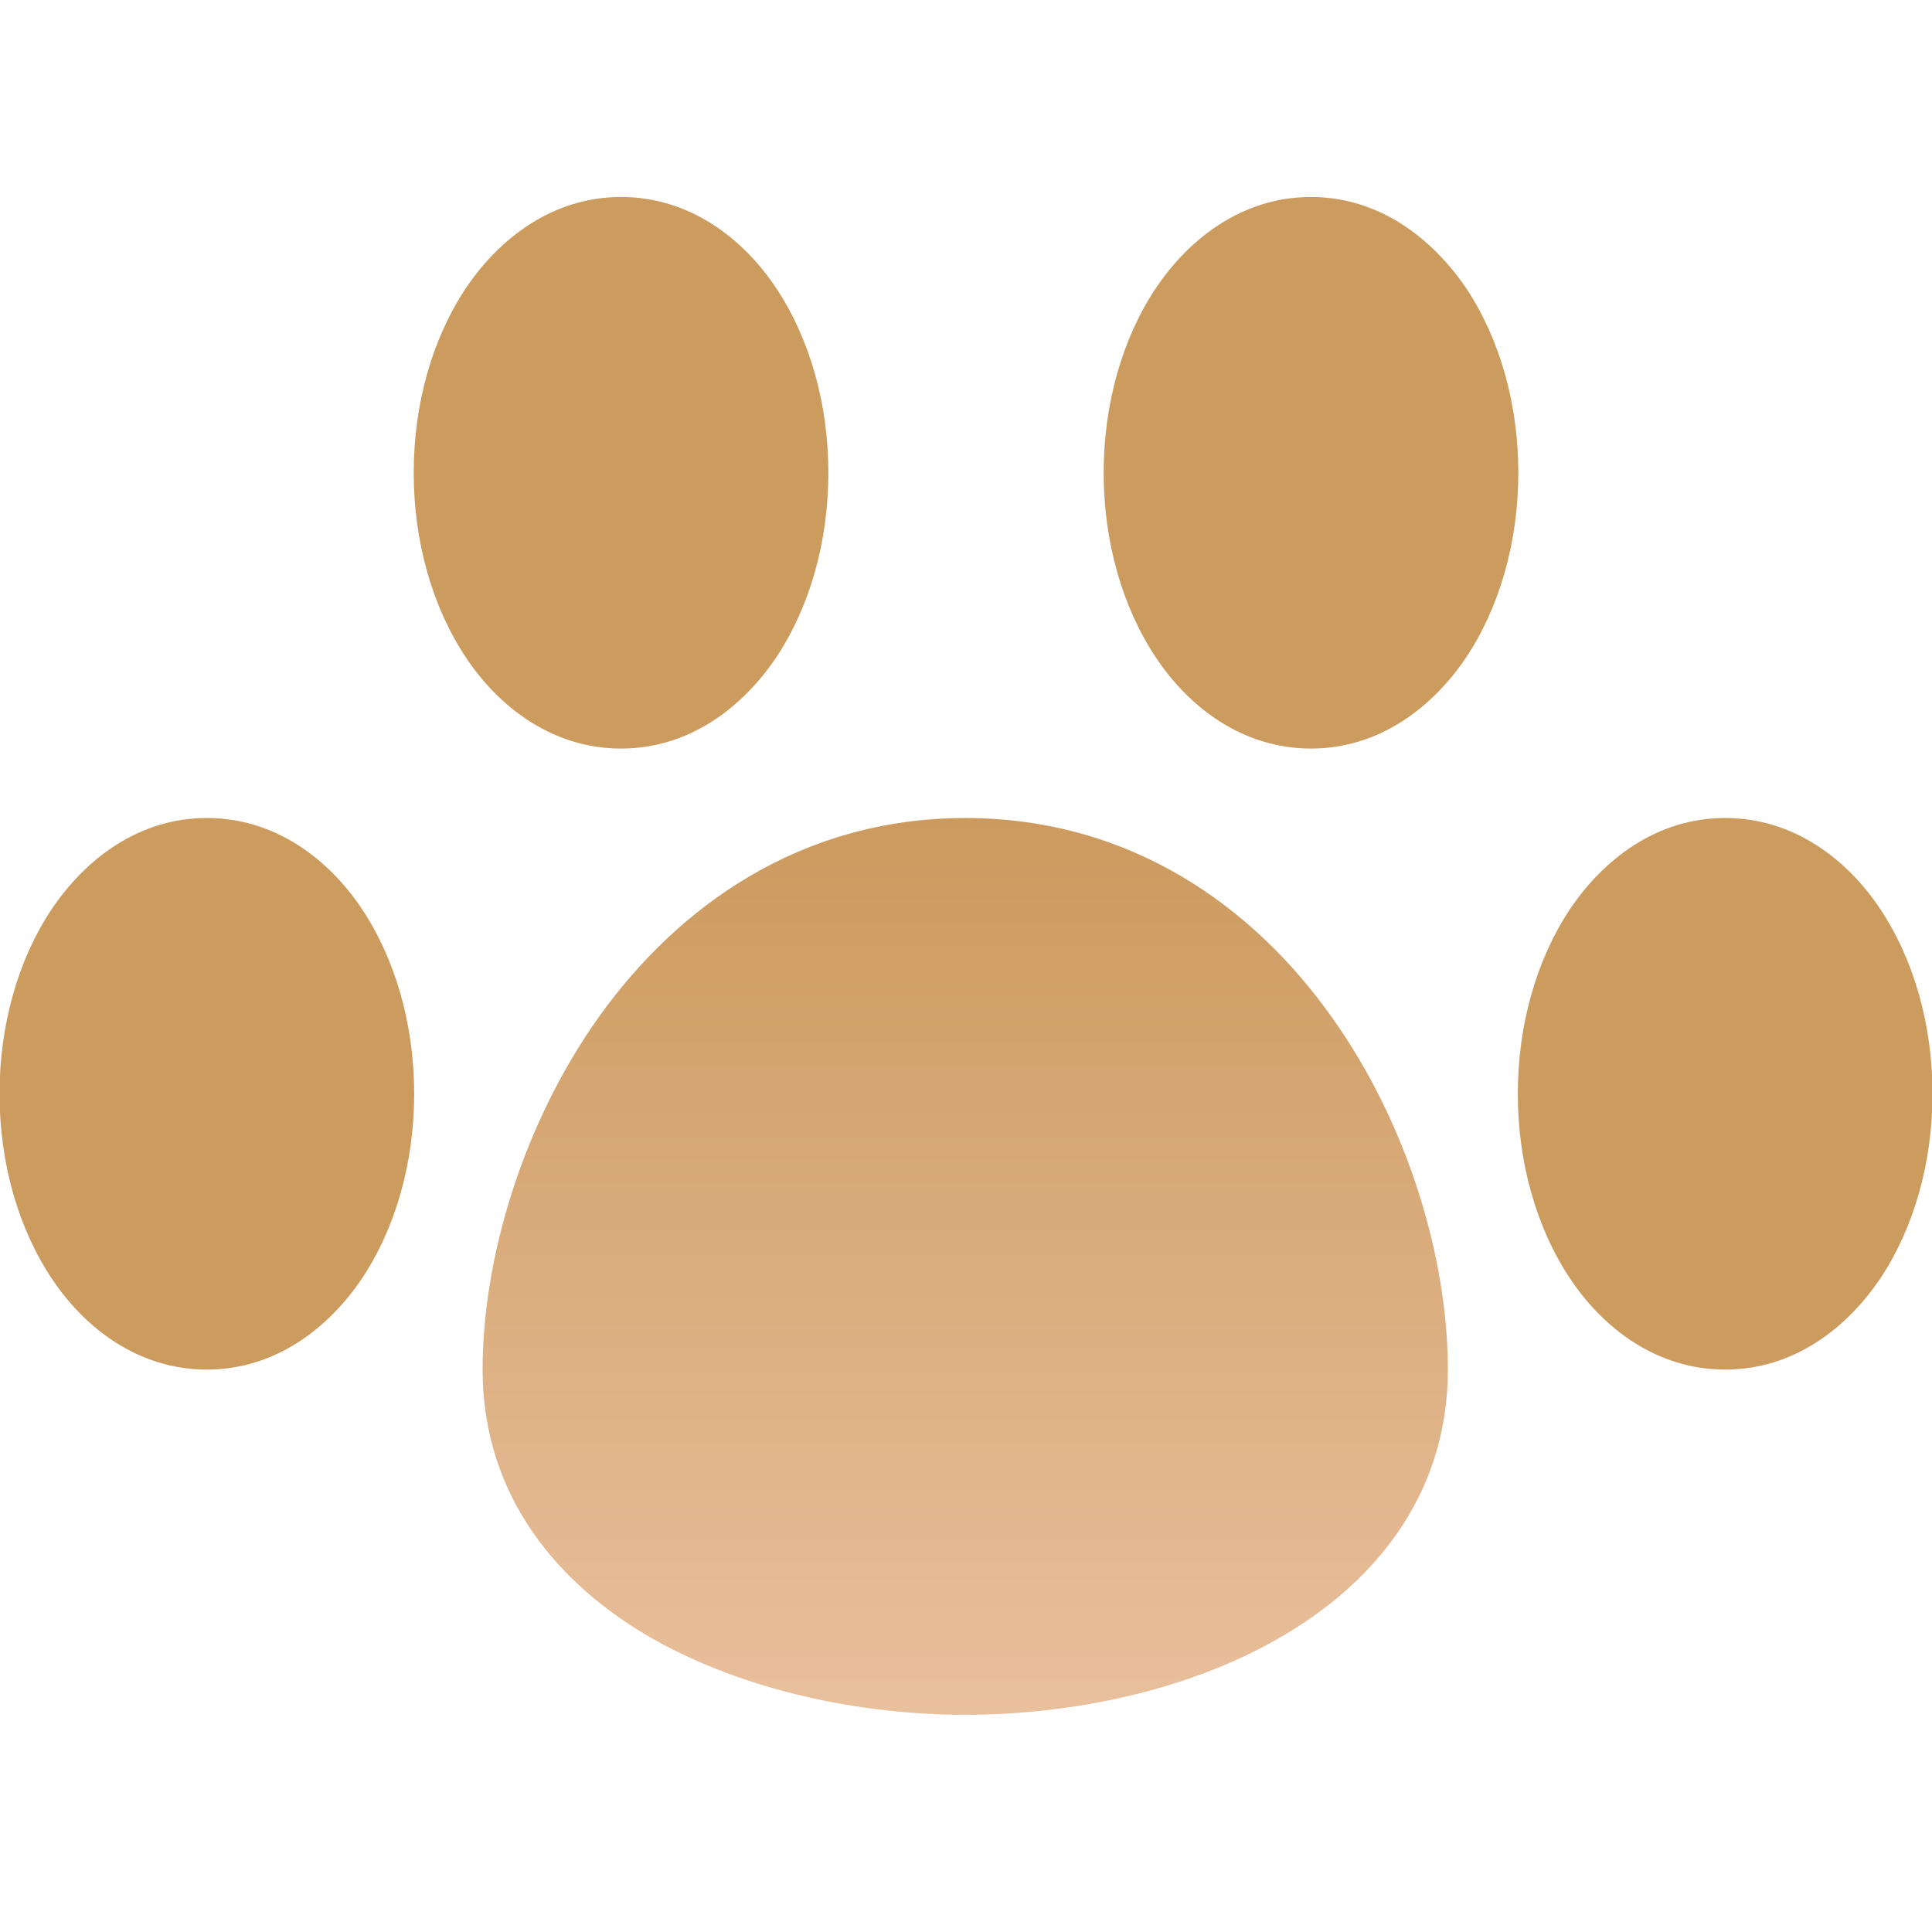 <svg width="100" height="100" viewBox="0 0 100 100" fill="none" xmlns="http://www.w3.org/2000/svg">
<g clip-path="url(#clip0_6550_11423)">
<path fill-rule="evenodd" clip-rule="evenodd" d="M89.294 42.339C85.751 42.339 82.998 44.481 81.264 47.055C79.531 49.655 78.562 53.045 78.562 56.614C78.562 60.183 79.531 63.573 81.264 66.173C82.972 68.748 85.751 70.889 89.294 70.889C92.837 70.889 95.59 68.748 97.324 66.173C99.057 63.573 100.026 60.183 100.026 56.614C100.026 53.045 99.057 49.655 97.324 47.055C95.616 44.481 92.837 42.339 89.294 42.339Z" fill="#CC9B5E"/>
<path fill-rule="evenodd" clip-rule="evenodd" d="M49.987 42.339C41.422 42.339 35.075 46.928 30.996 52.638C26.994 58.271 24.98 65.23 24.98 70.889C24.98 77.491 28.957 82.079 33.8 84.832C38.593 87.534 44.583 88.758 49.961 88.758C55.34 88.758 61.356 87.56 66.123 84.832C70.991 82.079 74.942 77.491 74.942 70.889C74.942 65.23 72.928 58.246 68.926 52.638C64.873 46.928 58.526 42.339 49.936 42.339H49.987Z" fill="url(#paint0_linear_6550_11423)"/>
<path fill-rule="evenodd" clip-rule="evenodd" d="M10.706 42.339C7.163 42.339 4.41 44.481 2.677 47.055C0.943 49.655 -0.025 53.045 -0.025 56.614C-0.025 60.183 0.943 63.573 2.677 66.173C4.385 68.748 7.163 70.889 10.706 70.889C14.249 70.889 17.002 68.748 18.736 66.173C20.469 63.573 21.438 60.183 21.438 56.614C21.438 53.045 20.469 49.655 18.736 47.055C17.028 44.481 14.249 42.339 10.706 42.339Z" fill="#CC9B5E"/>
<path fill-rule="evenodd" clip-rule="evenodd" d="M32.145 10.196C28.602 10.196 25.849 12.337 24.115 14.912C22.382 17.512 21.413 20.902 21.413 24.471C21.413 28.039 22.382 31.43 24.115 34.03C25.823 36.604 28.602 38.745 32.145 38.745C35.688 38.745 38.441 36.604 40.174 34.03C41.908 31.43 42.876 28.039 42.876 24.471C42.876 20.902 41.908 17.512 40.174 14.912C38.466 12.337 35.688 10.196 32.145 10.196Z" fill="#CC9B5E"/>
<path fill-rule="evenodd" clip-rule="evenodd" d="M67.857 10.196C64.313 10.196 61.56 12.337 59.827 14.912C58.094 17.512 57.125 20.902 57.125 24.471C57.125 28.039 58.094 31.43 59.827 34.03C61.535 36.604 64.313 38.745 67.857 38.745C71.4 38.745 74.153 36.604 75.886 34.03C77.62 31.43 78.588 28.039 78.588 24.471C78.588 20.902 77.62 17.512 75.886 14.912C74.153 12.363 71.4 10.196 67.857 10.196Z" fill="#CC9B5E"/>
</g>
<defs>
<linearGradient id="paint0_linear_6550_11423" x1="49.961" y1="42.339" x2="49.961" y2="88.758" gradientUnits="userSpaceOnUse">
<stop stop-color="#CC9A5E"/>
<stop offset="1" stop-color="#E9C09D"/>
</linearGradient>
<clipPath id="clip0_6550_11423">
<rect width="100" height="78.562" fill="white" transform="translate(0 10.196)"/>
</clipPath>
</defs>
</svg>
